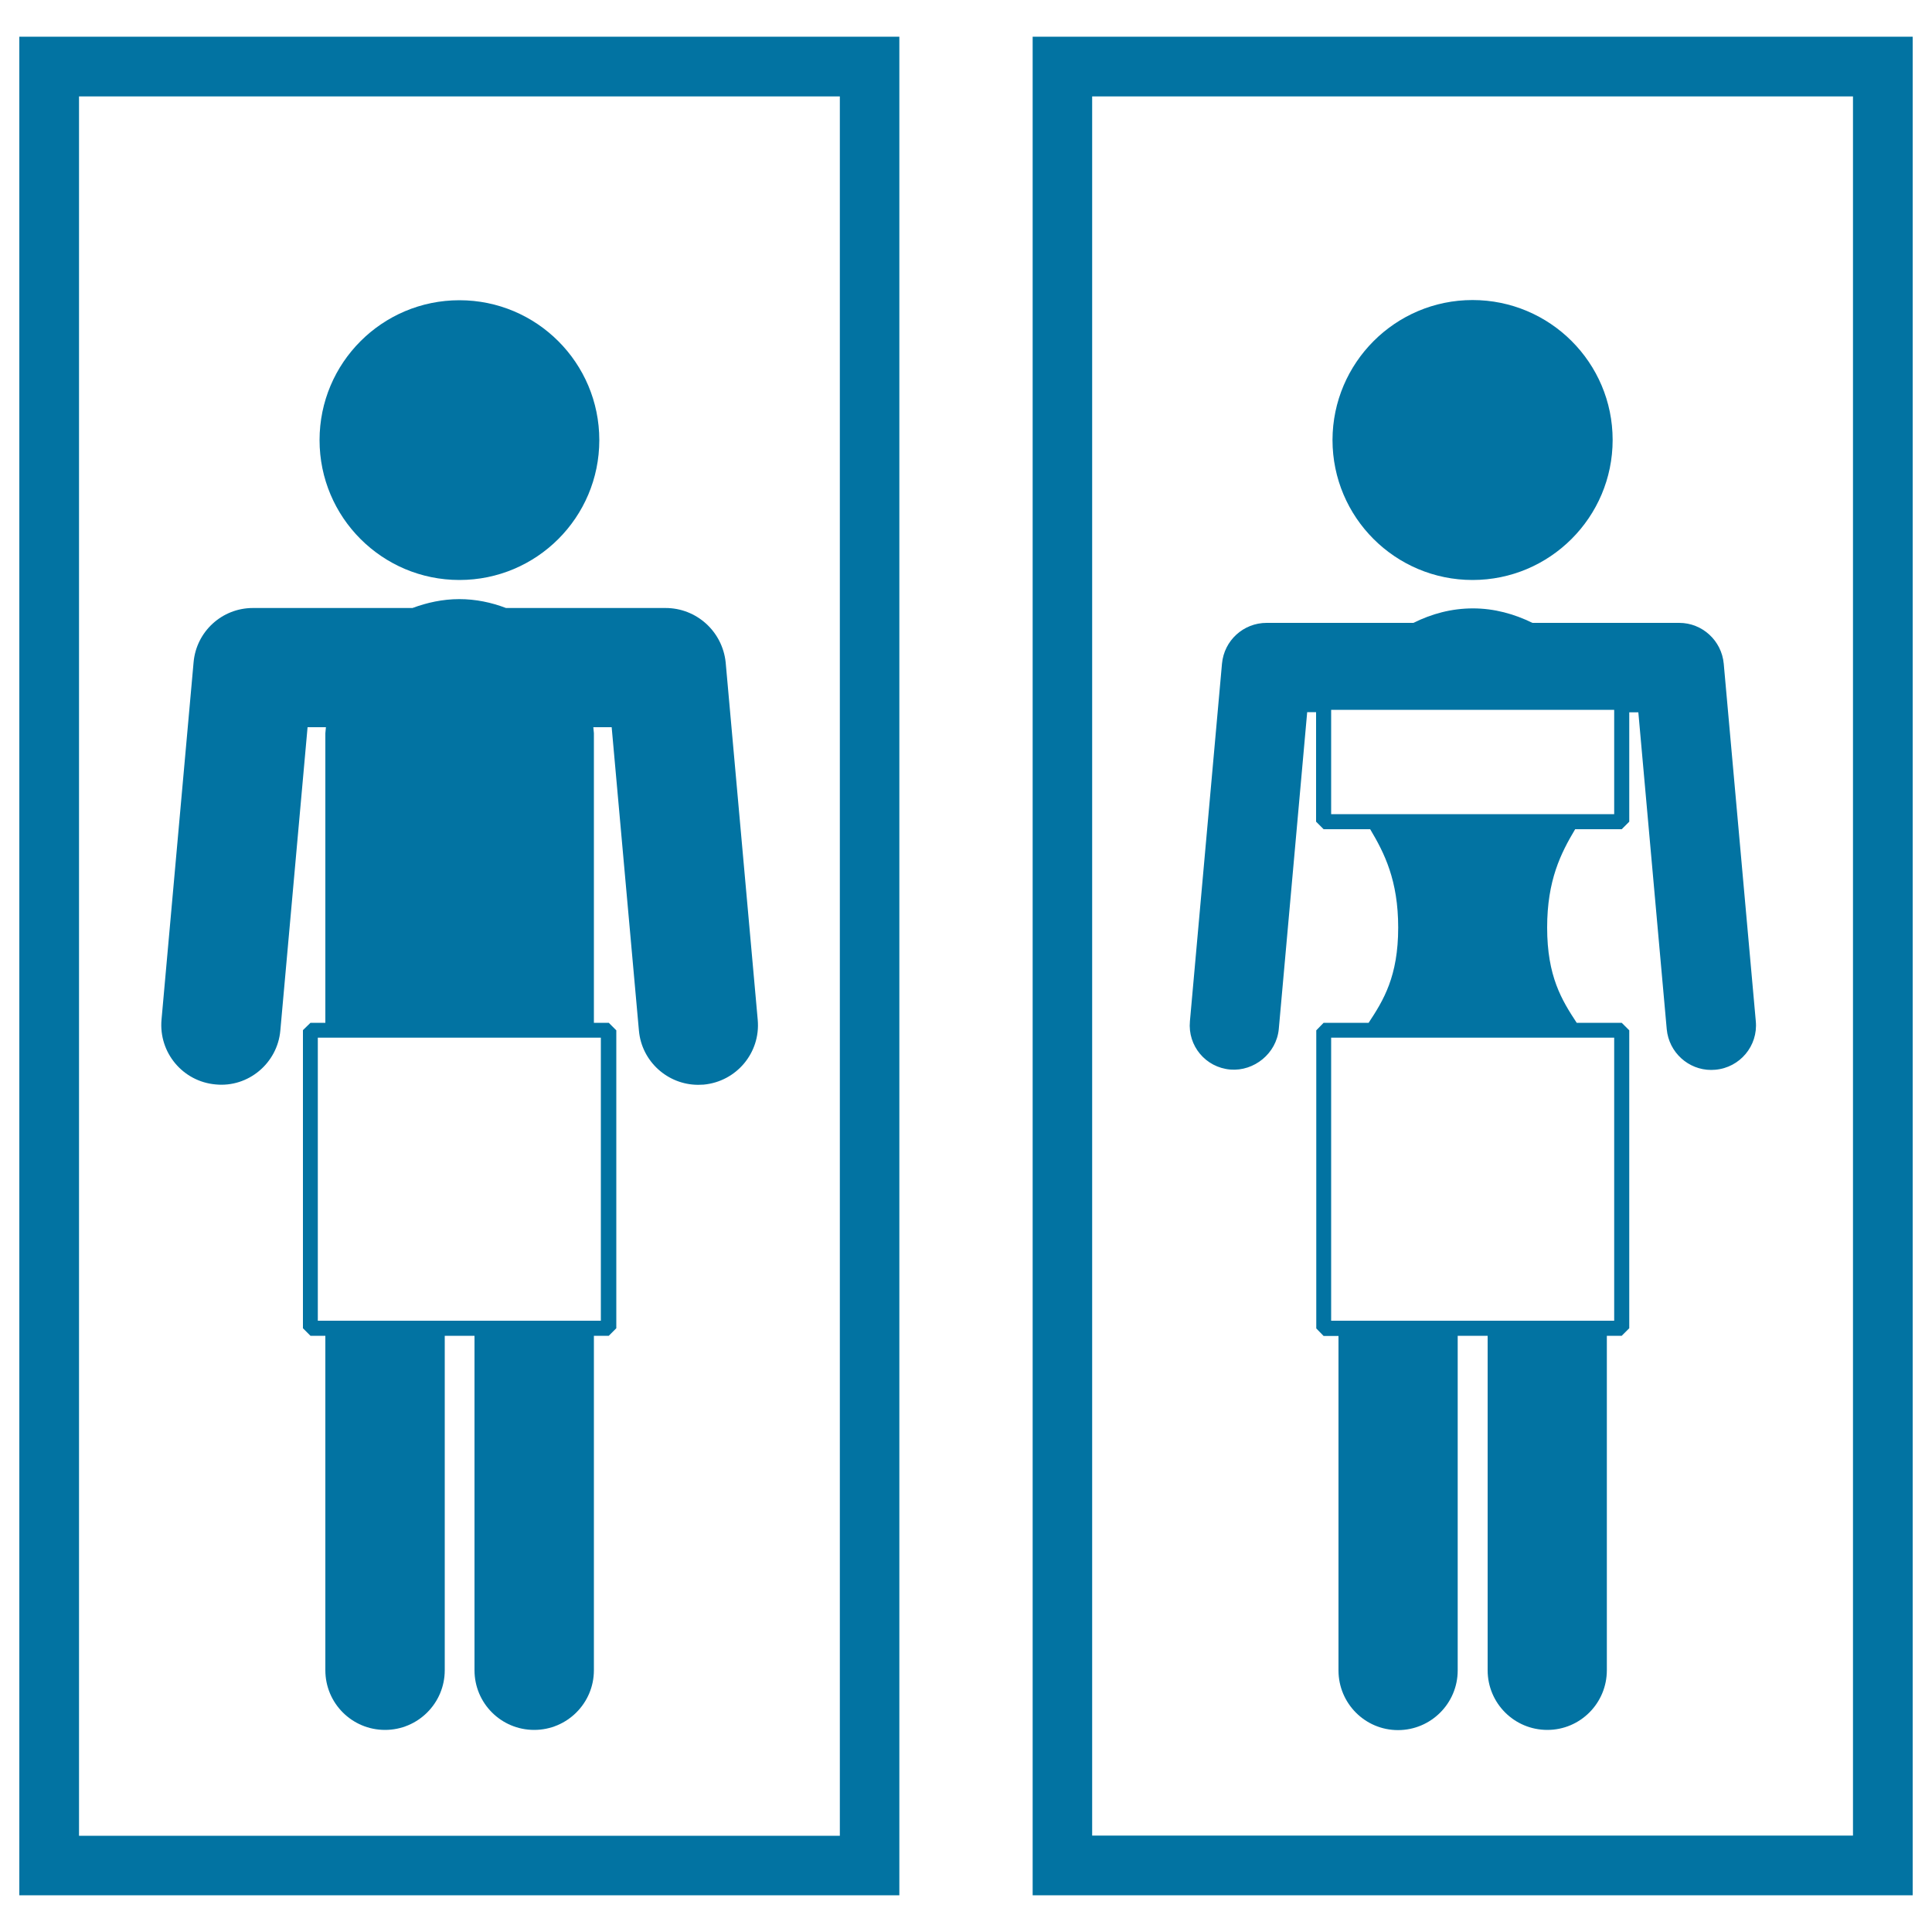 <svg xmlns="http://www.w3.org/2000/svg" viewBox="0 0 1000 1000" style="fill:#0273a2">
<title>Male And Female Symbol SVG icon</title>
<g><g><path d="M10,981h455.5V19H10V981z M40.9,49.9h393.8v900.3H40.9V49.9z"/><circle cx="237.8" cy="227.8" r="72.4"/><path d="M344.5,314.7h-82.6c-7.6-2.9-15.7-4.6-24.2-4.6c-8.5,0-16.7,1.8-24.2,4.6h-82.6c-16,0-29.3,12.2-30.7,28.1L83.6,527.8c-1.5,17,11,32,28,33.5c16.9,1.7,32-11,33.5-27.9l14.1-157h9.5l-0.3,3.1v149.9h-7.7l-3.9,3.8v154.3l3.9,3.9h7.7v173.1c0,17.1,13.8,30.9,30.9,30.9c17,0,30.9-13.8,30.9-30.9V691.4h15.4v173.1c0,17.1,13.8,30.9,30.9,30.9c17,0,30.9-13.8,30.9-30.9V691.4h7.7l3.9-3.9V533.3l-3.9-3.9h-7.7V379.5l-0.3-3.1h9.5l14.1,157c1.4,16,14.9,28.1,30.7,28.1l2.8-0.1c17-1.6,29.5-16.5,28-33.5l-16.6-185.1C373.9,326.8,360.5,314.7,344.5,314.7z M311,537.1v146.5H164.5V537.1H311z"/><path d="M534.5,19v962H990V19H534.5z M959.2,950.1H565.3V49.9h393.8V950.1z"/><path d="M762.2,155.3c40,0,72.5,32.4,72.5,72.4c0,40-32.5,72.5-72.5,72.5s-72.5-32.4-72.5-72.5C689.8,187.8,722.2,155.3,762.2,155.3z"/><path d="M636.8,553.6c12.3,1,23.9-8.3,25.1-21l14.7-164h4.6v56.7l3.9,3.9h24.1c7.4,12.4,14.5,26.5,14.5,50.9c0,25.3-7.6,37.6-15.3,49.3h-23.3l-3.8,3.9v154.3l3.8,3.9h7.7v173.1c0,17.1,13.8,30.9,30.8,30.9c17,0,30.9-13.8,30.9-30.9V691.4H770v173.1c0,17.1,13.8,30.9,30.9,30.9c17,0,30.8-13.8,30.8-30.9V691.4h7.7l3.9-3.9V533.3l-3.9-3.9h-23.3c-7.7-11.7-15.3-24-15.3-49.3c0-24.5,7.1-38.5,14.5-50.9h24.1l3.9-3.9v-56.6h4.7l14.7,164c1.1,12,11.2,21.1,23,21.1l2.1-0.1c12.8-1.1,22.2-12.4,21-25.1l-16.6-185.1c-1.1-11.9-11.1-21.1-23-21.1h-76c-9.4-4.6-19.7-7.5-30.8-7.5c-11.1,0-21.4,2.8-30.8,7.5h-76c-12,0-22,9.1-23.1,21.1l-16.6,185.1C614.7,541.3,624,552.5,636.8,553.6z M835.5,537.1v146.5H689V537.1H835.5z M689,367.4h146.5v54H689V367.4z"/></g></g>
</svg>